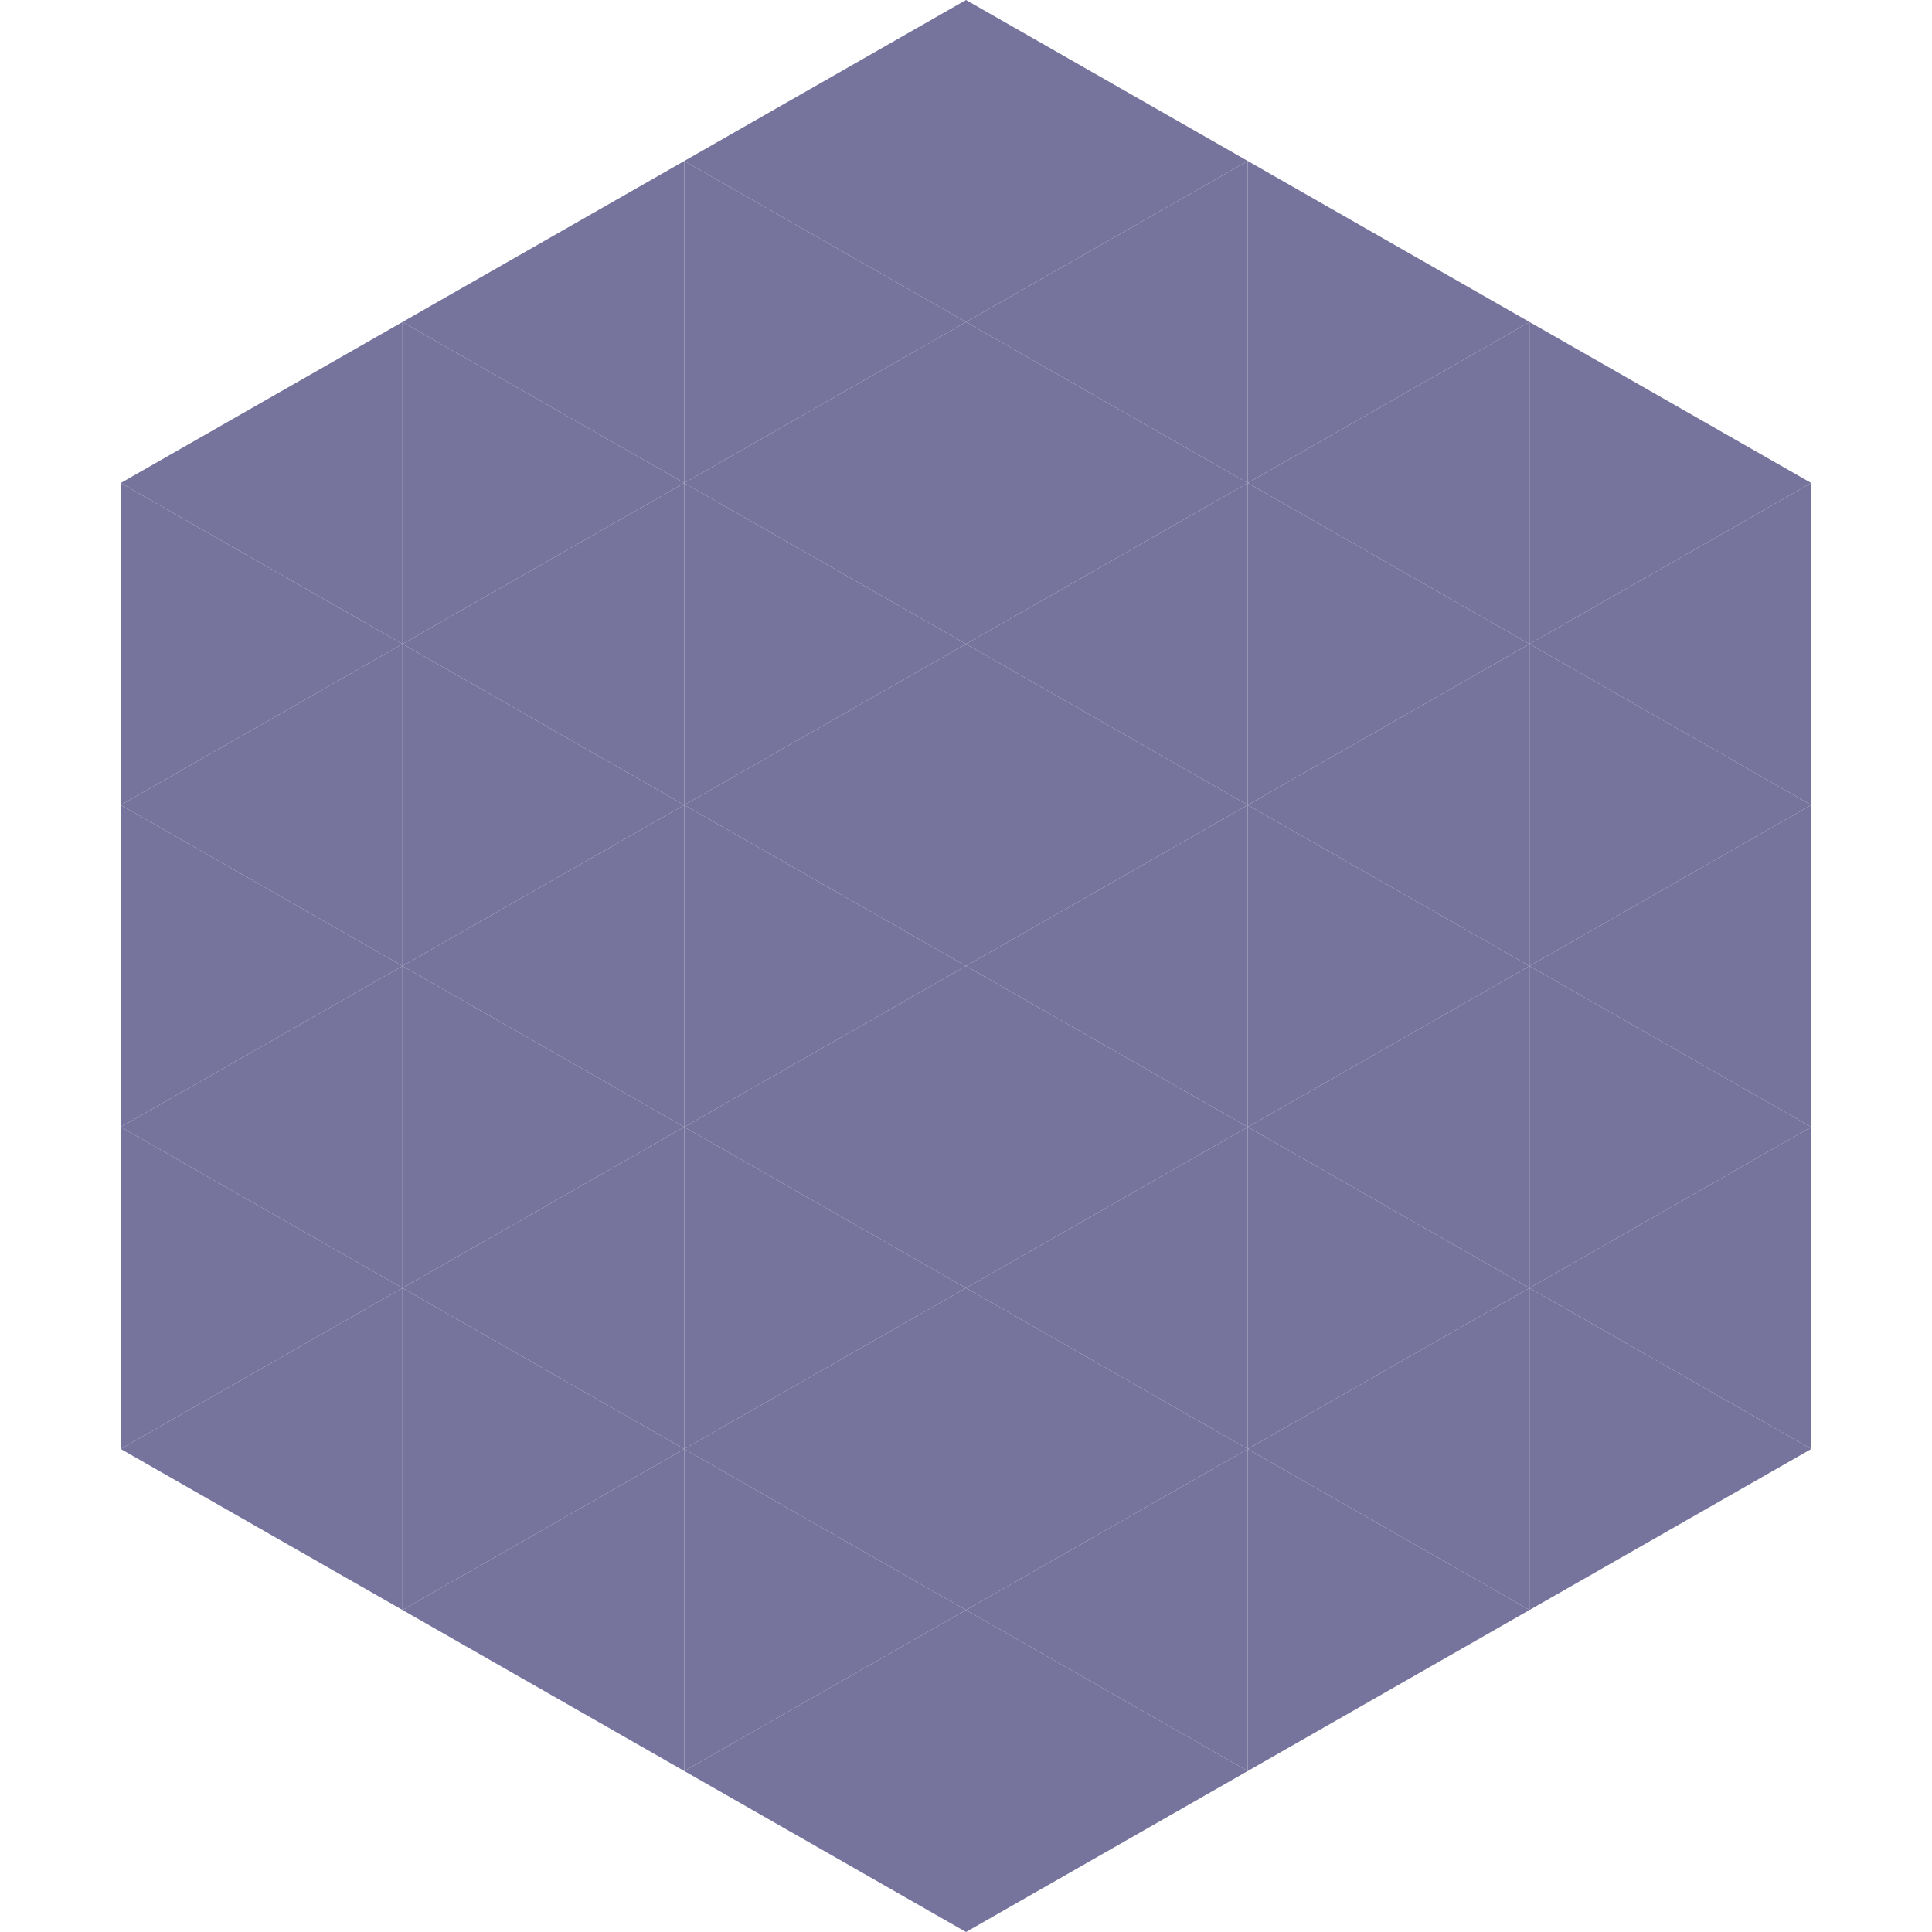 <?xml version="1.0"?>
<!-- Generated by SVGo -->
<svg width="240" height="240"
     xmlns="http://www.w3.org/2000/svg"
     xmlns:xlink="http://www.w3.org/1999/xlink">
<polygon points="50,40 15,60 50,80" style="fill:rgb(118,116,156)" />
<polygon points="190,40 225,60 190,80" style="fill:rgb(118,116,156)" />
<polygon points="15,60 50,80 15,100" style="fill:rgb(118,116,156)" />
<polygon points="225,60 190,80 225,100" style="fill:rgb(118,116,156)" />
<polygon points="50,80 15,100 50,120" style="fill:rgb(118,116,156)" />
<polygon points="190,80 225,100 190,120" style="fill:rgb(118,116,156)" />
<polygon points="15,100 50,120 15,140" style="fill:rgb(118,116,156)" />
<polygon points="225,100 190,120 225,140" style="fill:rgb(118,116,156)" />
<polygon points="50,120 15,140 50,160" style="fill:rgb(118,116,156)" />
<polygon points="190,120 225,140 190,160" style="fill:rgb(118,116,156)" />
<polygon points="15,140 50,160 15,180" style="fill:rgb(118,116,156)" />
<polygon points="225,140 190,160 225,180" style="fill:rgb(118,116,156)" />
<polygon points="50,160 15,180 50,200" style="fill:rgb(118,116,156)" />
<polygon points="190,160 225,180 190,200" style="fill:rgb(118,116,156)" />
<polygon points="15,180 50,200 15,220" style="fill:rgb(255,255,255); fill-opacity:0" />
<polygon points="225,180 190,200 225,220" style="fill:rgb(255,255,255); fill-opacity:0" />
<polygon points="50,0 85,20 50,40" style="fill:rgb(255,255,255); fill-opacity:0" />
<polygon points="190,0 155,20 190,40" style="fill:rgb(255,255,255); fill-opacity:0" />
<polygon points="85,20 50,40 85,60" style="fill:rgb(118,116,156)" />
<polygon points="155,20 190,40 155,60" style="fill:rgb(118,116,156)" />
<polygon points="50,40 85,60 50,80" style="fill:rgb(118,116,156)" />
<polygon points="190,40 155,60 190,80" style="fill:rgb(118,116,156)" />
<polygon points="85,60 50,80 85,100" style="fill:rgb(118,116,156)" />
<polygon points="155,60 190,80 155,100" style="fill:rgb(118,116,156)" />
<polygon points="50,80 85,100 50,120" style="fill:rgb(118,116,156)" />
<polygon points="190,80 155,100 190,120" style="fill:rgb(118,116,156)" />
<polygon points="85,100 50,120 85,140" style="fill:rgb(118,116,156)" />
<polygon points="155,100 190,120 155,140" style="fill:rgb(118,116,156)" />
<polygon points="50,120 85,140 50,160" style="fill:rgb(118,116,156)" />
<polygon points="190,120 155,140 190,160" style="fill:rgb(118,116,156)" />
<polygon points="85,140 50,160 85,180" style="fill:rgb(118,116,156)" />
<polygon points="155,140 190,160 155,180" style="fill:rgb(118,116,156)" />
<polygon points="50,160 85,180 50,200" style="fill:rgb(118,116,156)" />
<polygon points="190,160 155,180 190,200" style="fill:rgb(118,116,156)" />
<polygon points="85,180 50,200 85,220" style="fill:rgb(118,116,156)" />
<polygon points="155,180 190,200 155,220" style="fill:rgb(118,116,156)" />
<polygon points="120,0 85,20 120,40" style="fill:rgb(118,116,156)" />
<polygon points="120,0 155,20 120,40" style="fill:rgb(118,116,156)" />
<polygon points="85,20 120,40 85,60" style="fill:rgb(118,116,156)" />
<polygon points="155,20 120,40 155,60" style="fill:rgb(118,116,156)" />
<polygon points="120,40 85,60 120,80" style="fill:rgb(118,116,156)" />
<polygon points="120,40 155,60 120,80" style="fill:rgb(118,116,156)" />
<polygon points="85,60 120,80 85,100" style="fill:rgb(118,116,156)" />
<polygon points="155,60 120,80 155,100" style="fill:rgb(118,116,156)" />
<polygon points="120,80 85,100 120,120" style="fill:rgb(118,116,156)" />
<polygon points="120,80 155,100 120,120" style="fill:rgb(118,116,156)" />
<polygon points="85,100 120,120 85,140" style="fill:rgb(118,116,156)" />
<polygon points="155,100 120,120 155,140" style="fill:rgb(118,116,156)" />
<polygon points="120,120 85,140 120,160" style="fill:rgb(118,116,156)" />
<polygon points="120,120 155,140 120,160" style="fill:rgb(118,116,156)" />
<polygon points="85,140 120,160 85,180" style="fill:rgb(118,116,156)" />
<polygon points="155,140 120,160 155,180" style="fill:rgb(118,116,156)" />
<polygon points="120,160 85,180 120,200" style="fill:rgb(118,116,156)" />
<polygon points="120,160 155,180 120,200" style="fill:rgb(118,116,156)" />
<polygon points="85,180 120,200 85,220" style="fill:rgb(118,116,156)" />
<polygon points="155,180 120,200 155,220" style="fill:rgb(118,116,156)" />
<polygon points="120,200 85,220 120,240" style="fill:rgb(118,116,156)" />
<polygon points="120,200 155,220 120,240" style="fill:rgb(118,116,156)" />
<polygon points="85,220 120,240 85,260" style="fill:rgb(255,255,255); fill-opacity:0" />
<polygon points="155,220 120,240 155,260" style="fill:rgb(255,255,255); fill-opacity:0" />
</svg>
